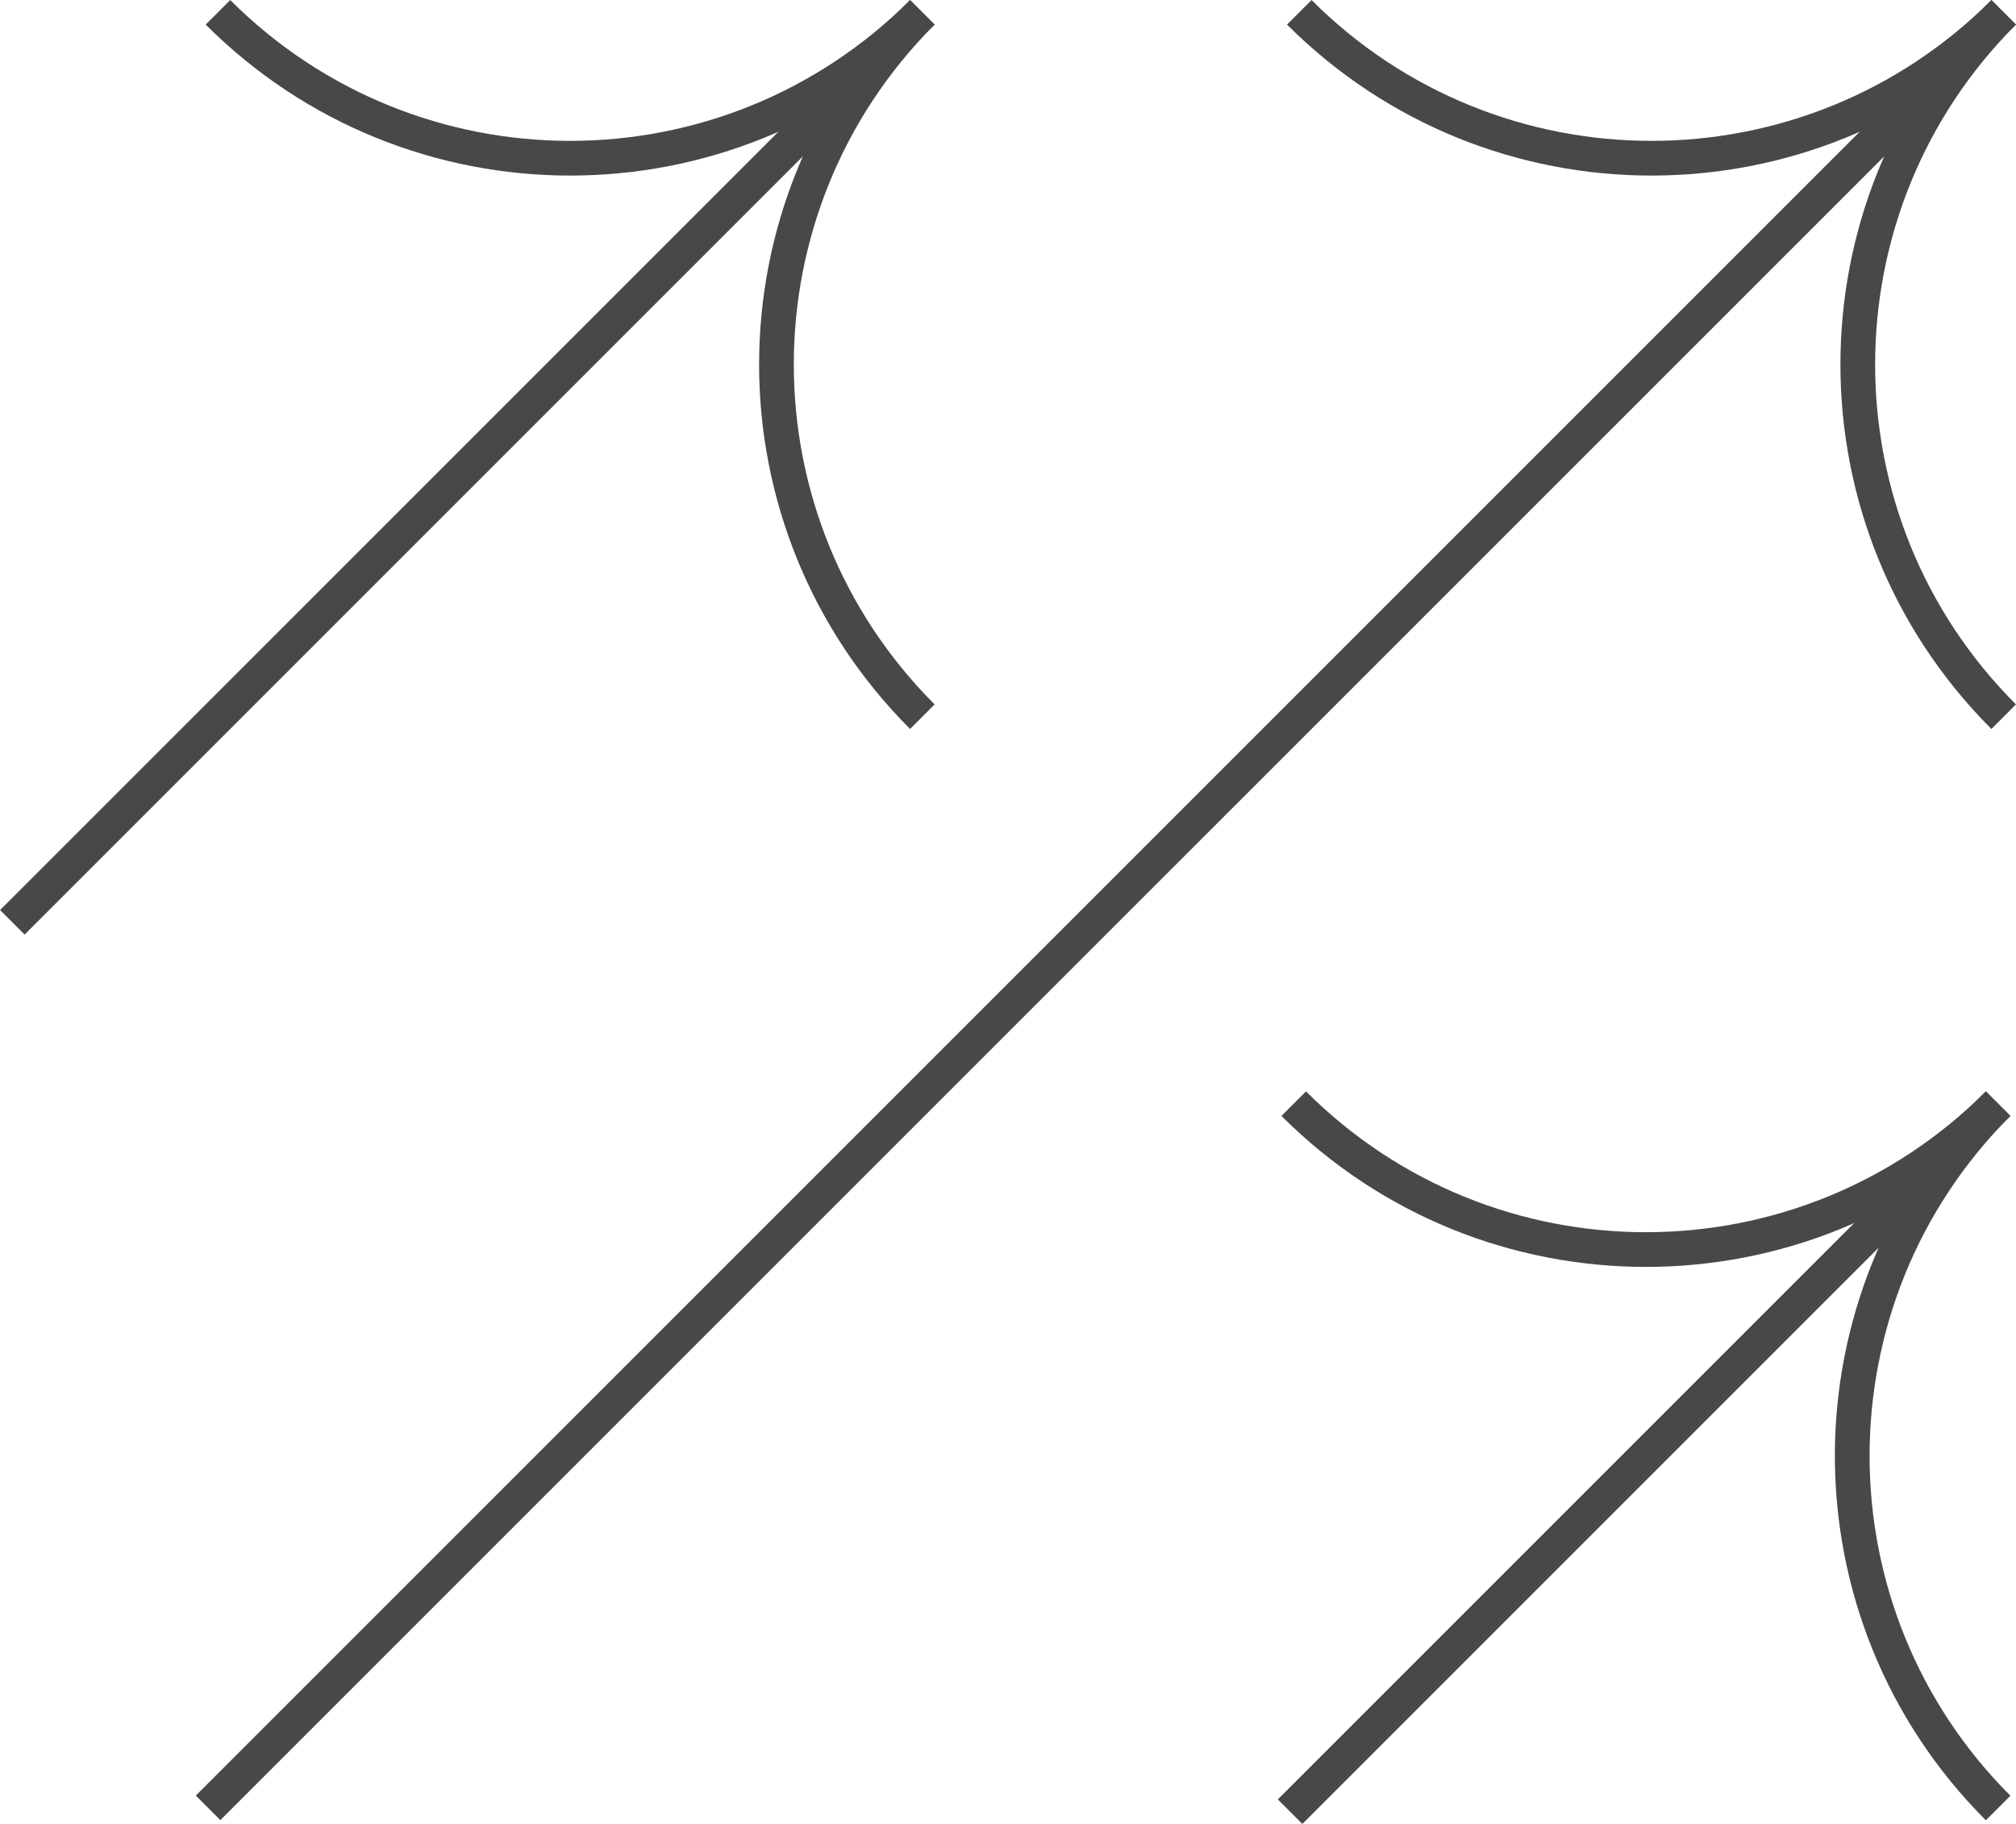 <?xml version="1.0" encoding="UTF-8"?>
<svg id="Layer_1" data-name="Layer 1" xmlns="http://www.w3.org/2000/svg" viewBox="0 0 116.17 105.11">
  <defs>
    <style>
      .cls-1 {
        fill: none;
        stroke: #484848;
        stroke-miterlimit: 10;
        stroke-width: 2px;
      }
    </style>
  </defs>
  <g>
    <path class="cls-1" d="M115.46.71c-11.21,11.21-29.38,11.21-40.59,0"/>
    <path class="cls-1" d="M115.46,41.3c-11.21-11.21-11.21-29.38,0-40.59L11.99,104.18"/>
  </g>
  <g>
    <path class="cls-1" d="M53.15.71c-11.21,11.21-29.38,11.21-40.59,0"/>
    <path class="cls-1" d="M53.15,41.3c-11.21-11.21-11.21-29.38,0-40.59L.71,53.15"/>
  </g>
  <g>
    <path class="cls-1" d="M115.14,63.6c-11.21,11.21-29.38,11.21-40.59,0"/>
    <path class="cls-1" d="M115.14,104.19c-11.21-11.21-11.21-29.38,0-40.59l-40.8,40.8"/>
  </g>
</svg>
